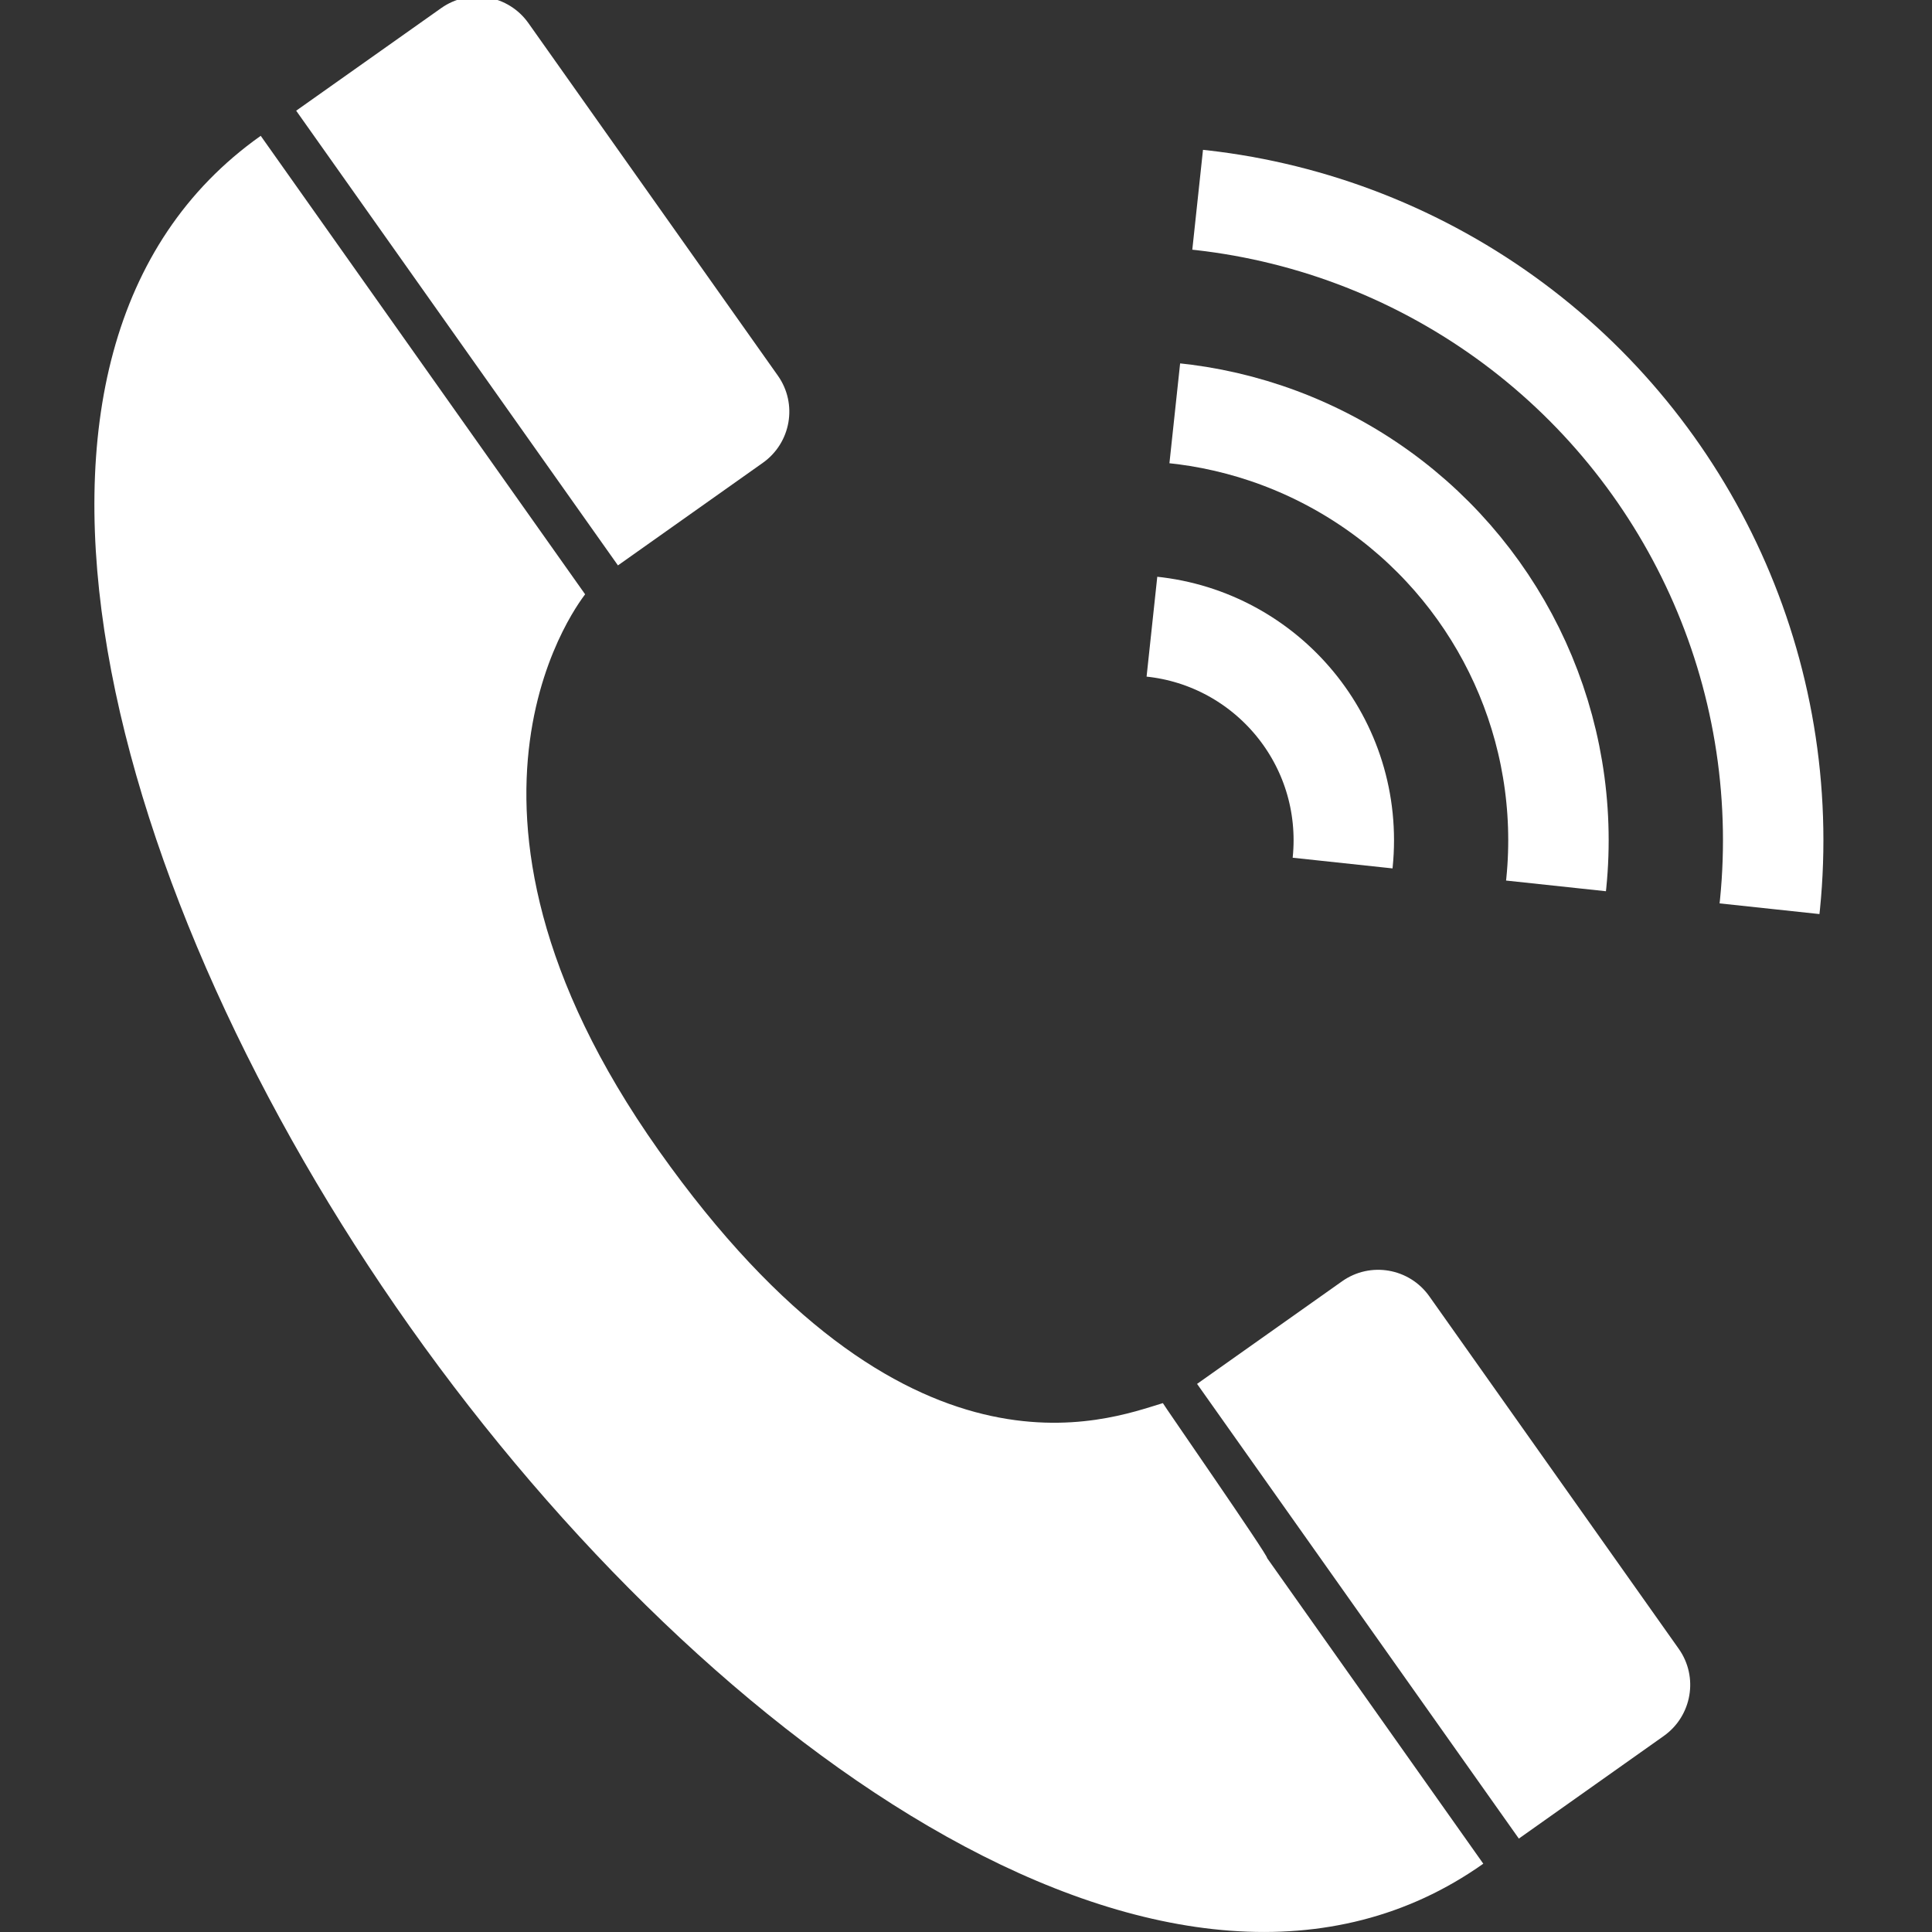<?xml version="1.0" encoding="utf-8"?>
<!-- Generator: Adobe Illustrator 27.9.3, SVG Export Plug-In . SVG Version: 9.03 Build 53313)  -->
<svg version="1.1" id="レイヤー_1" xmlns="http://www.w3.org/2000/svg" xmlns:xlink="http://www.w3.org/1999/xlink" x="0px"
	 y="0px" viewBox="0 0 200 200" style="enable-background:new 0 0 200 200;" xml:space="preserve">
<rect x="0" y="0" width="200" height="200" fill="#333333" stroke="none"/>
<style type="text/css">
	.st0{fill:#FFFFFF;}
	.st1{clip-path:url(#SVGID_00000060710807351927143640000016812890448441639847_);}
	.st2{fill:none;stroke:#FFFFFF;stroke-width:10.397;stroke-miterlimit:10;}
</style>
<g>
	<path class="st0" d="M63.97,58.53L30.66,11.46L45.67,0.84c2.92-2.07,6.96-1.37,9.03,1.55l25.82,36.49
		c2.07,2.92,1.37,6.96-1.55,9.03L63.97,58.53z"/>
	<path class="st0" d="M157.23,190.33l-33.31-47.07l15.01-10.62c2.92-2.07,6.96-1.37,9.03,1.55l25.82,36.49
		c2.07,2.92,1.37,6.96-1.55,9.03L157.23,190.33z"/>
	<path class="st0" d="M153.55,192.93c-31.4,22.22-79.67-11.15-111.12-55.59S-4.42,36.28,26.99,14.06l33.58,47.46
		c0.19-0.13-17.99,21.4,7.63,57.59c25.61,36.2,46.53,27.83,52.18,26.14c-0.05,0.01,10.98,15.9,10.79,16.04L153.55,192.93z"/>
</g>
<g>
	<defs>
		<path id="SVGID_1_" d="M116.88,86.98l7.81-72.93c19.33,2.07,37.07,11.75,49.28,26.88s17.91,34.52,15.84,53.85L116.88,86.98z"/>
	</defs>
	<clipPath id="SVGID_00000053538898938605547490000014448114829988763562_">
		<use xlink:href="#SVGID_1_"  style="overflow:visible;"/>
	</clipPath>
	<g style="clip-path:url(#SVGID_00000053538898938605547490000014448114829988763562_);">
		<circle class="st2" cx="116.88" cy="86.98" r="22.23"/>
		<circle class="st2" cx="116.88" cy="86.98" r="66.68"/>
		<circle class="st2" cx="116.88" cy="86.98" r="44.45"/>
	</g>
</g>
<g>
</g>
<g>
</g>
<g>
</g>
<g>
</g>
<g>
</g>
<g>
</g>
<g>
</g>
<g>
</g>
<g>
</g>
<g>
</g>
<g>
</g>
<g>
</g>
<g>
</g>
<g>
</g>
<g>
</g>
</svg>

